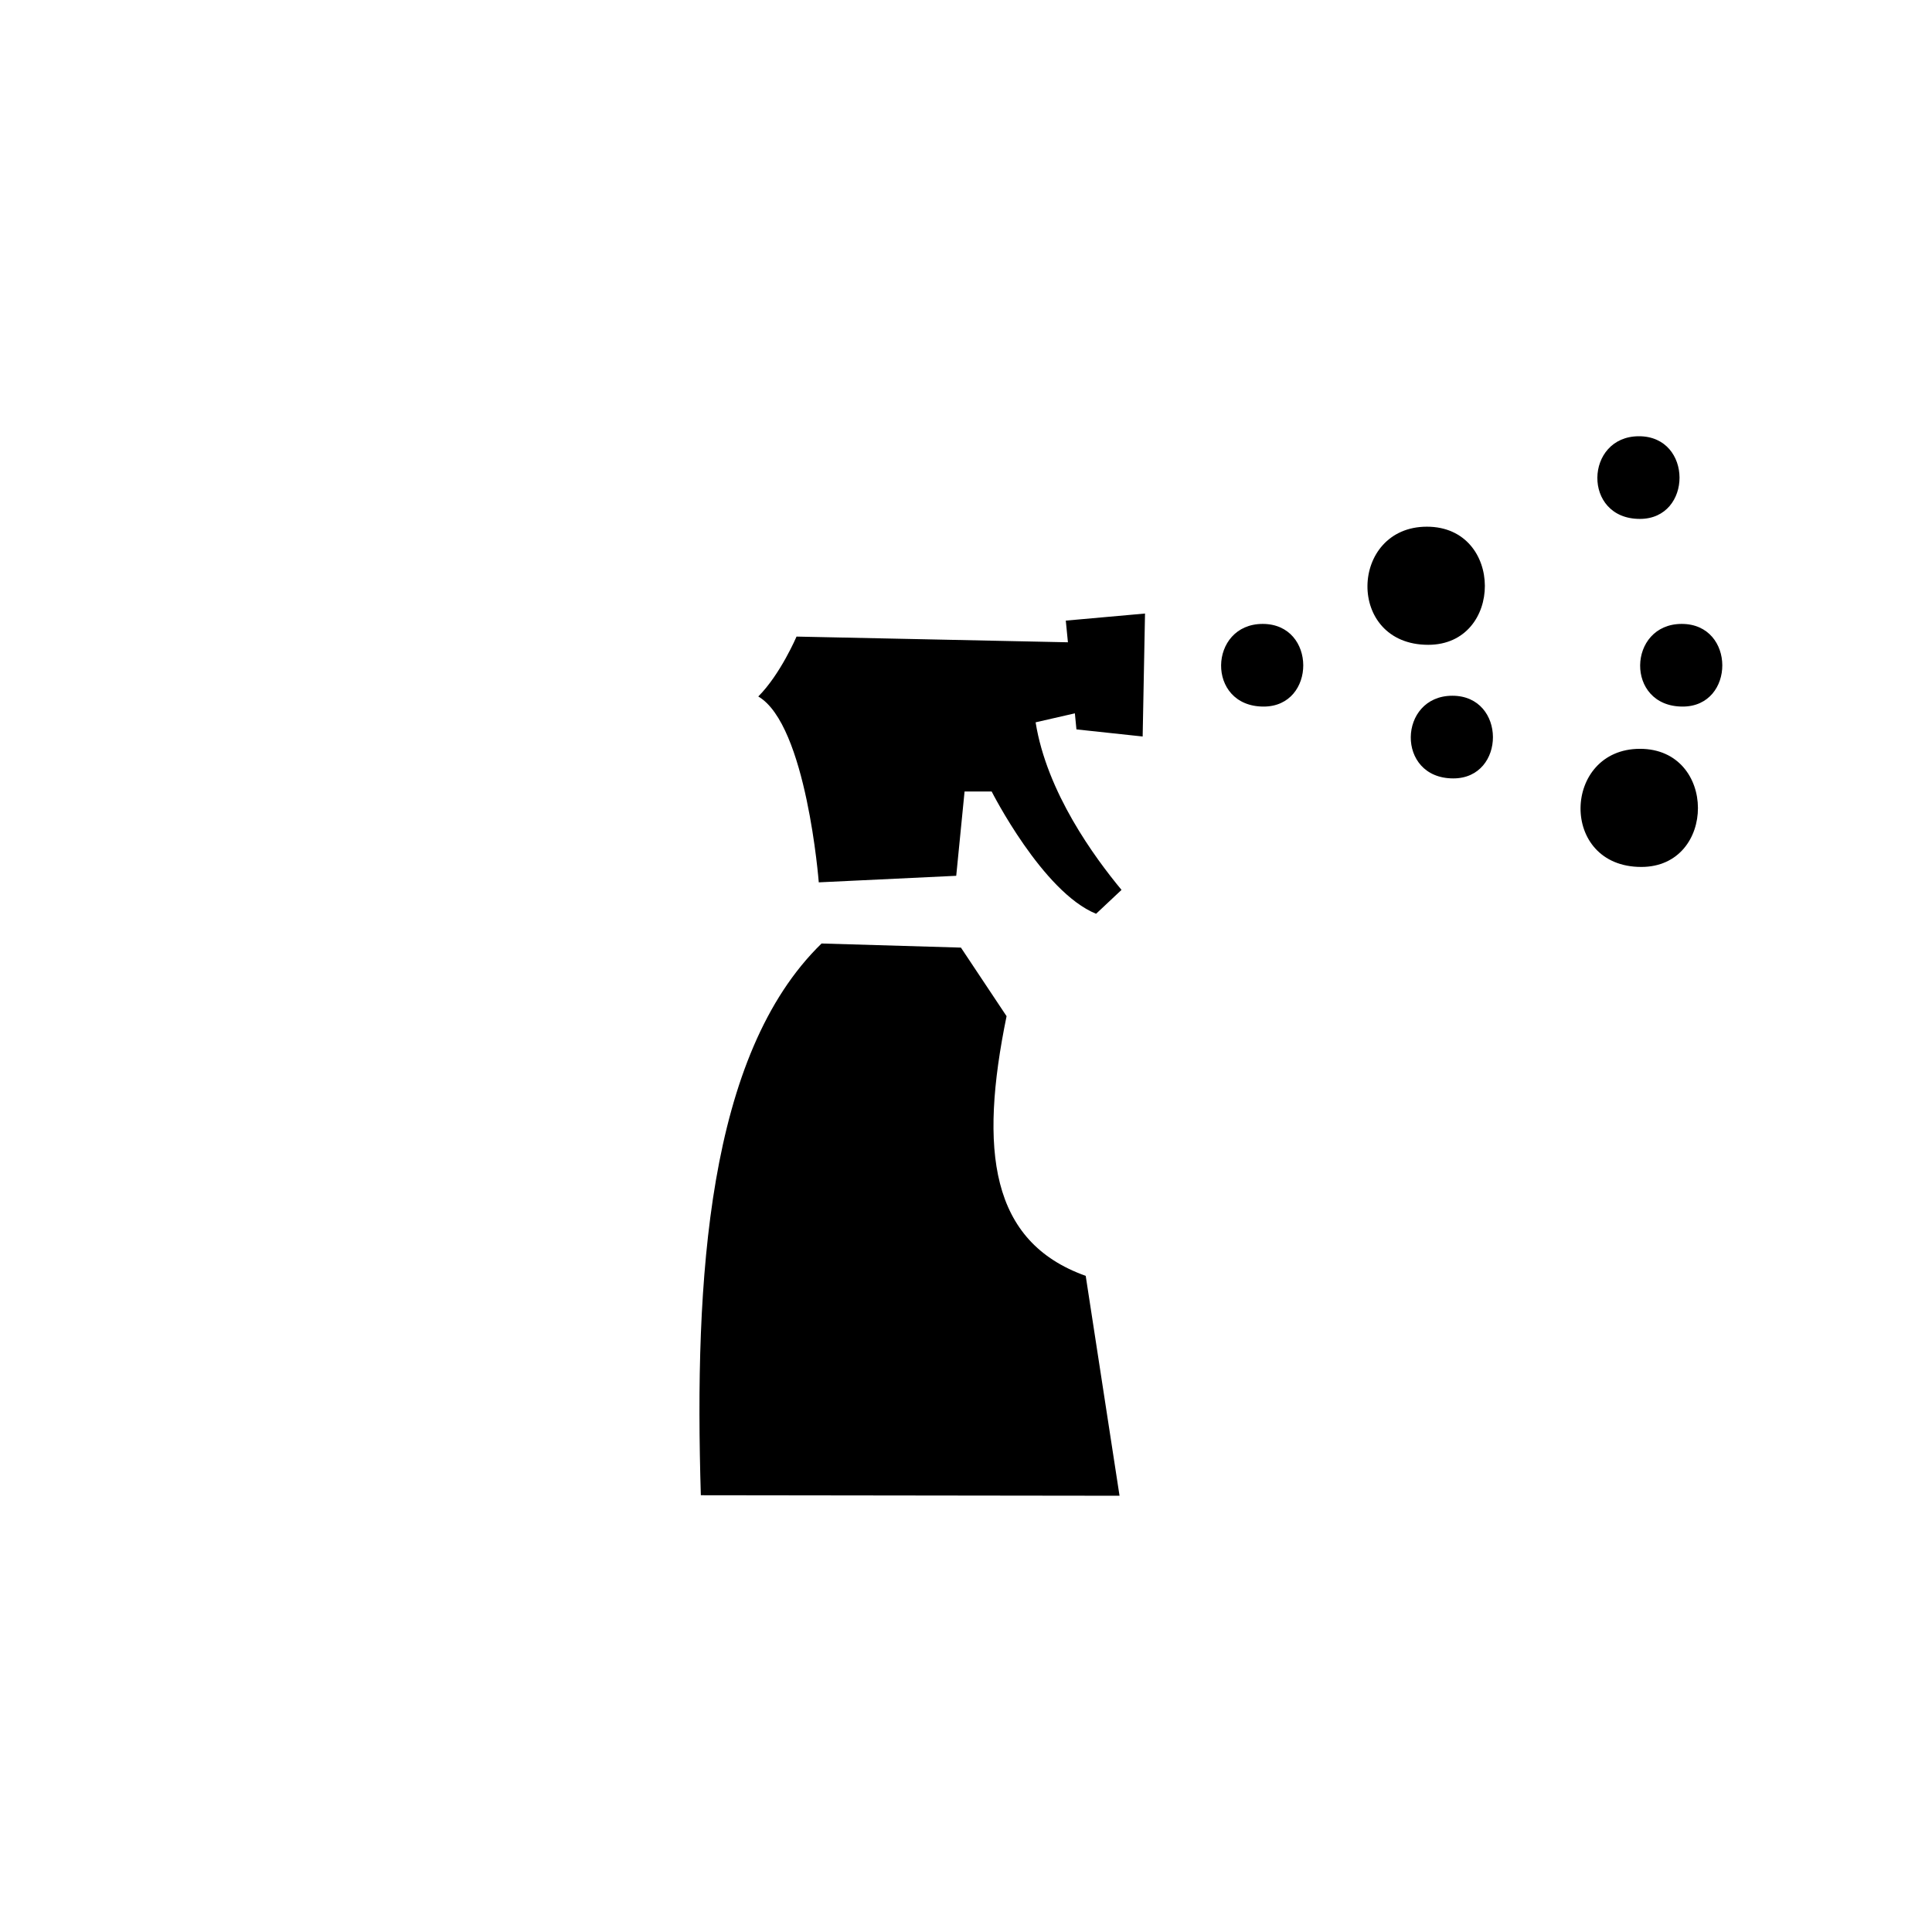 <?xml version="1.0" encoding="utf-8"?>
<svg width="800px" height="800px" viewBox="-20 0 190 190" fill="none" xmlns="http://www.w3.org/2000/svg">
<path fill-rule="evenodd" clip-rule="evenodd" d="M145.48 69.487C139.791 69.487 140.048 61.358 145.388 61.358C150.709 61.358 150.676 69.487 145.48 69.487ZM141.271 51.031C135.583 51.031 135.841 42.902 141.181 42.902C146.502 42.902 146.469 51.031 141.271 51.031ZM141.281 73.642C148.885 73.642 148.836 85.258 141.412 85.258C133.283 85.258 133.65 73.642 141.281 73.642ZM122.922 76.551C117.234 76.551 117.49 68.422 122.832 68.422C128.152 68.422 128.119 76.551 122.922 76.551ZM120.457 63.413C112.326 63.413 112.695 51.797 120.326 51.797C127.93 51.797 127.881 63.413 120.457 63.413ZM104.27 69.487C98.581 69.487 98.838 61.358 104.178 61.358C109.498 61.358 109.465 69.487 104.27 69.487ZM85.861 71.731L85.707 70.152L81.846 71.036C82.946 77.926 87.653 84.33 90.295 87.515L87.793 89.864C82.529 87.731 77.525 77.841 77.525 77.841H74.859L74.039 86.129L60.521 86.773C60.521 86.773 59.322 71.265 54.572 68.494C56.75 66.317 58.334 62.604 58.334 62.604L85.023 63.165L84.814 61.034L92.605 60.337L92.373 72.43L85.861 71.731ZM74.502 93.191L78.99 99.935C76.291 113.098 77.365 122.123 86.773 125.472L90.099 147.097L48.923 147.047C48.277 125.829 49.573 103.699 60.796 92.787L74.502 93.191Z" fill="#000000"/>
</svg>
